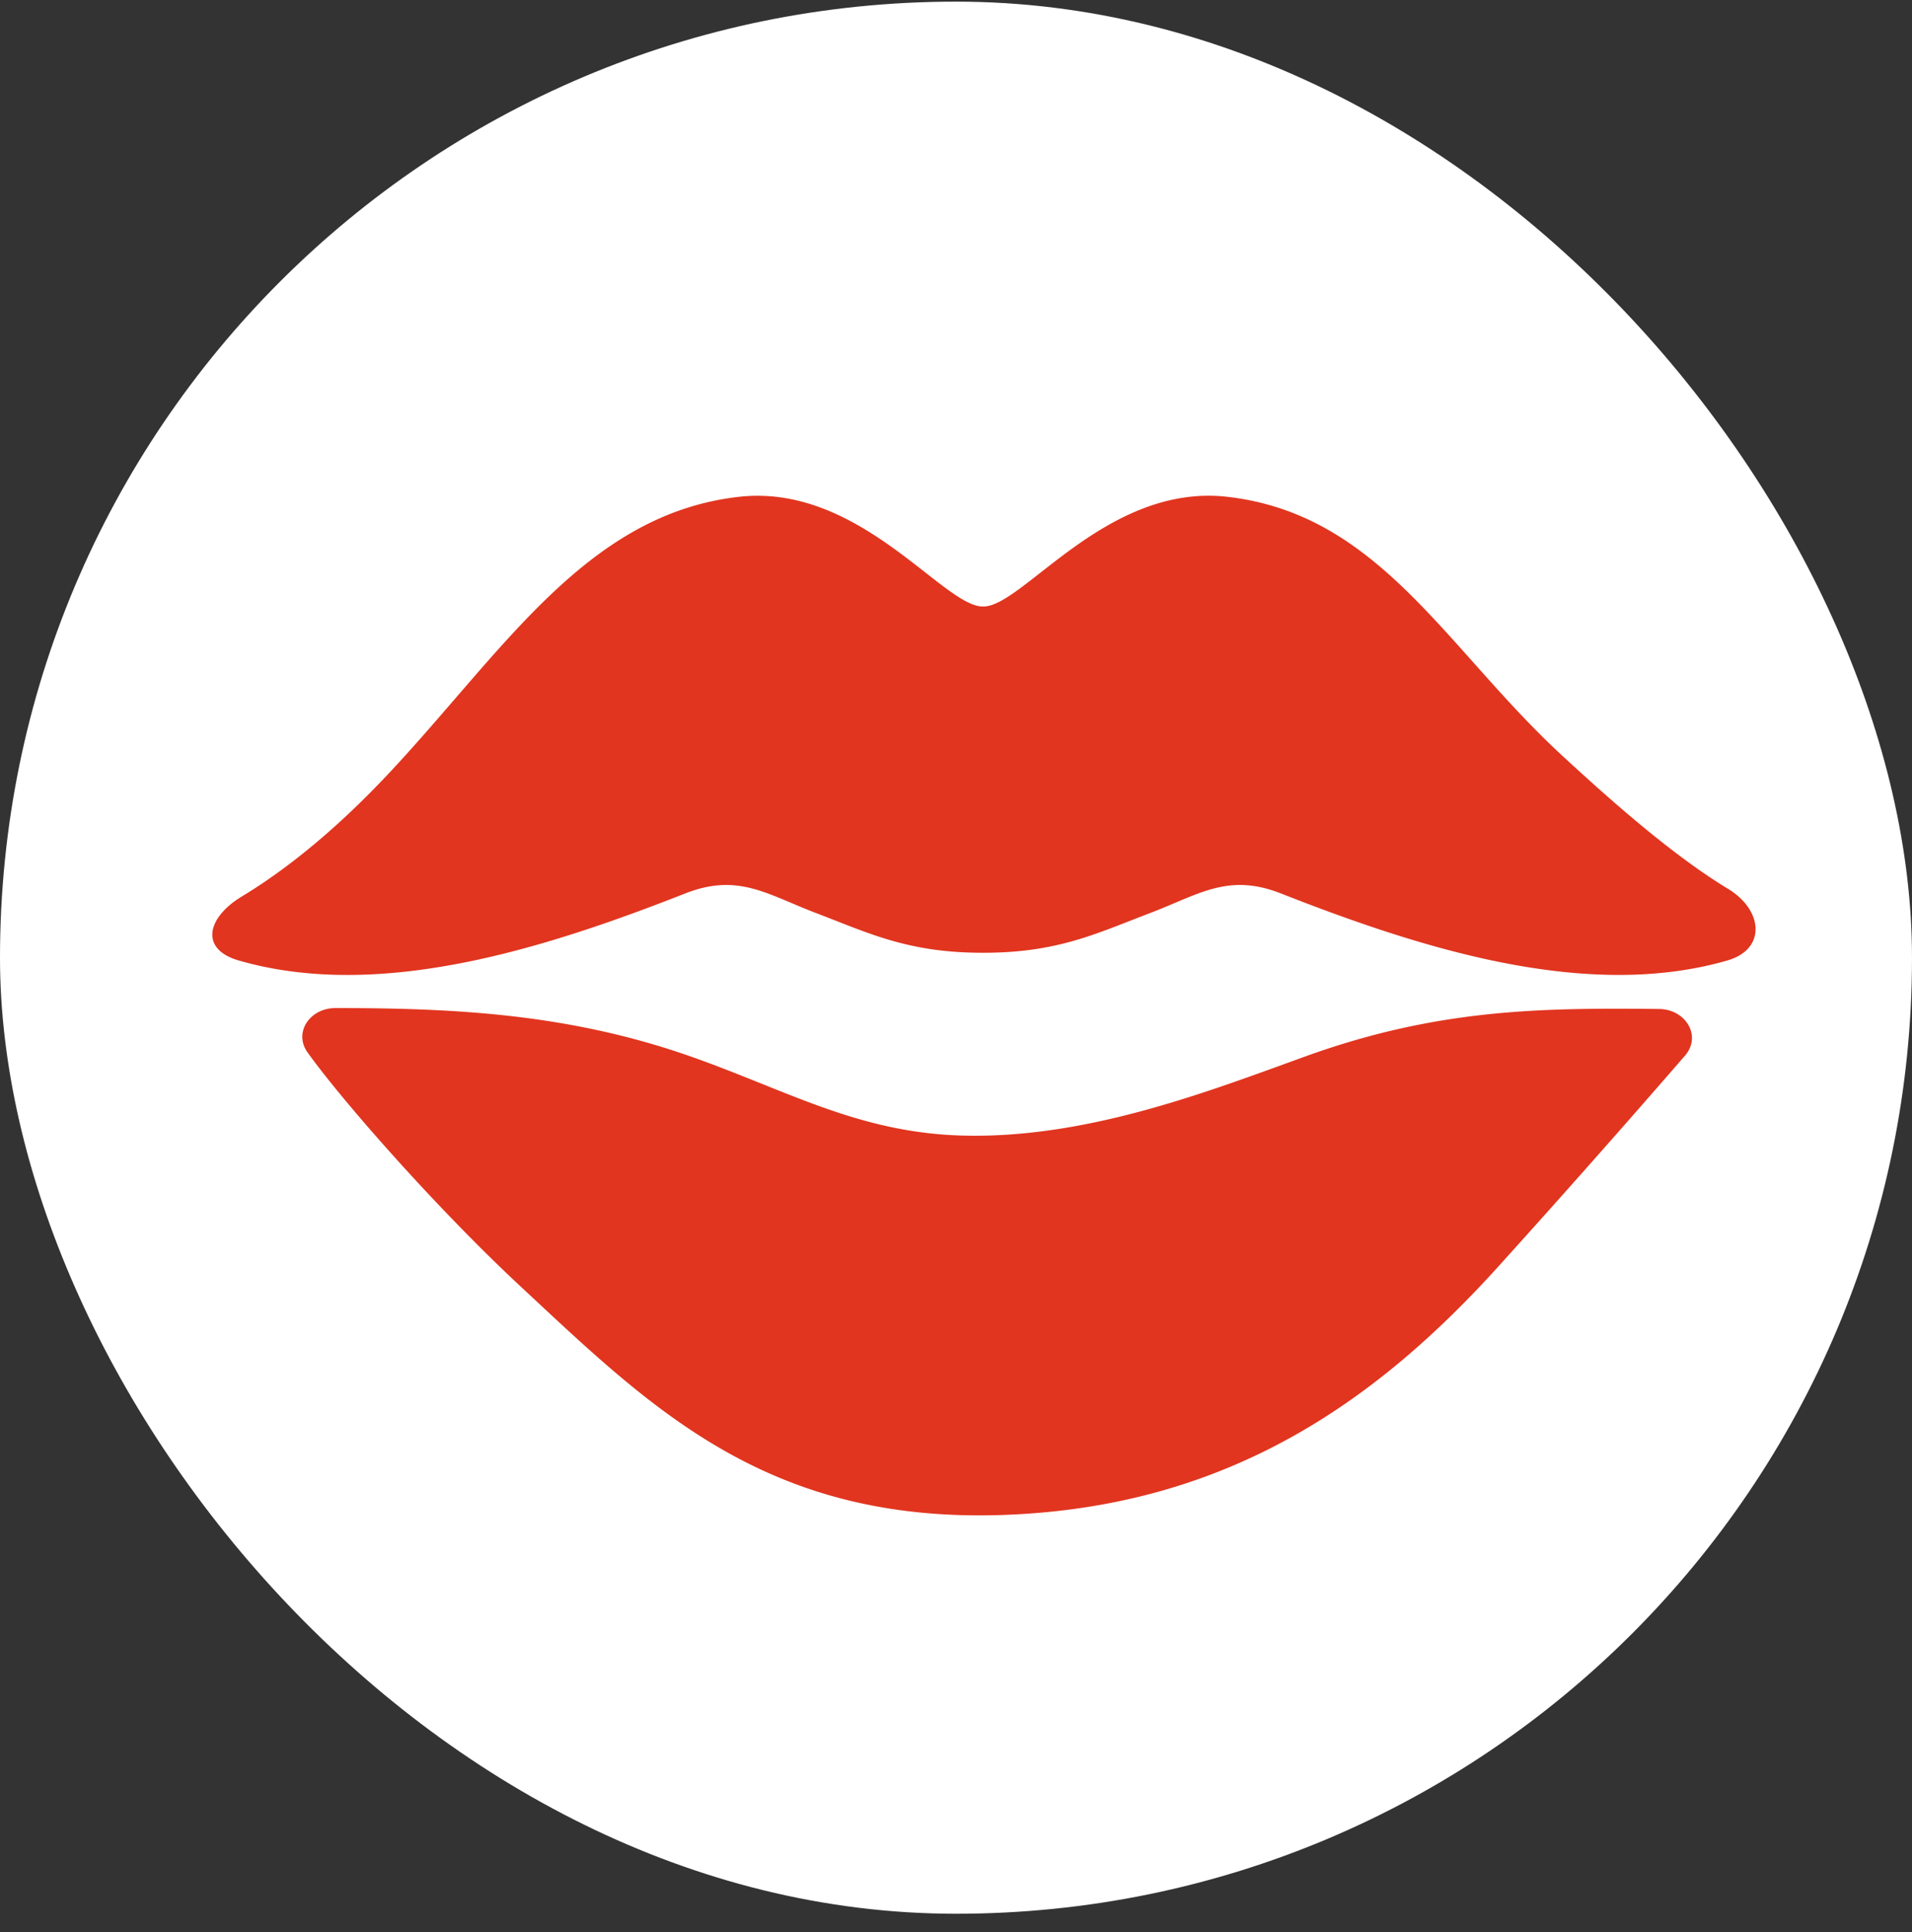 <svg width="96" height="97" fill="none" xmlns="http://www.w3.org/2000/svg"><rect width="100%" height="100%" fill="#333333" stroke="none"/><rect y=".082" width="96" height="96" rx="48" fill="#fff"/><path d="M12.147 45.006c2.956-1.787 5.532-4.215 7.357-6.16 5.761-6.141 9.933-13.04 17.604-13.903 6.04-.677 10.243 5.507 12.23 5.507h.043c1.98 0 6.187-6.188 12.23-5.508 7.667.867 10.993 7.633 16.864 13.03 1.962 1.808 5.33 4.867 8.284 6.65 1.761 1.064 1.945 3.03-.029 3.6-7.096 2.051-15.415-.616-22.424-3.368-2.653-1.04-4.104.053-6.585.997-2.657 1.008-4.605 1.984-8.34 1.984H49.339c-3.736 0-5.688-.973-8.34-1.984-2.482-.944-3.933-2.036-6.587-.997-7.008 2.752-15.327 5.42-22.423 3.369-1.977-.568-1.6-2.157.158-3.217ZM15.442 52.839c-.716-1.005.12-2.227 1.395-2.227 6.131-.007 11.832.317 17.843 2.43 4.87 1.713 8.446 3.845 13.703 3.972 6.212.151 12.283-2.213 17.139-3.968 6.74-2.441 12.026-2.441 17.773-2.389 1.342.011 2.163 1.354 1.307 2.344a698.38 698.38 0 0 1-9.355 10.567c-6.117 6.765-13.597 12.117-24.94 12.494-11.846.395-17.639-5.398-24.119-11.427-4.291-3.988-9.055-9.429-10.746-11.797Z" fill="#E1351F"/></svg>